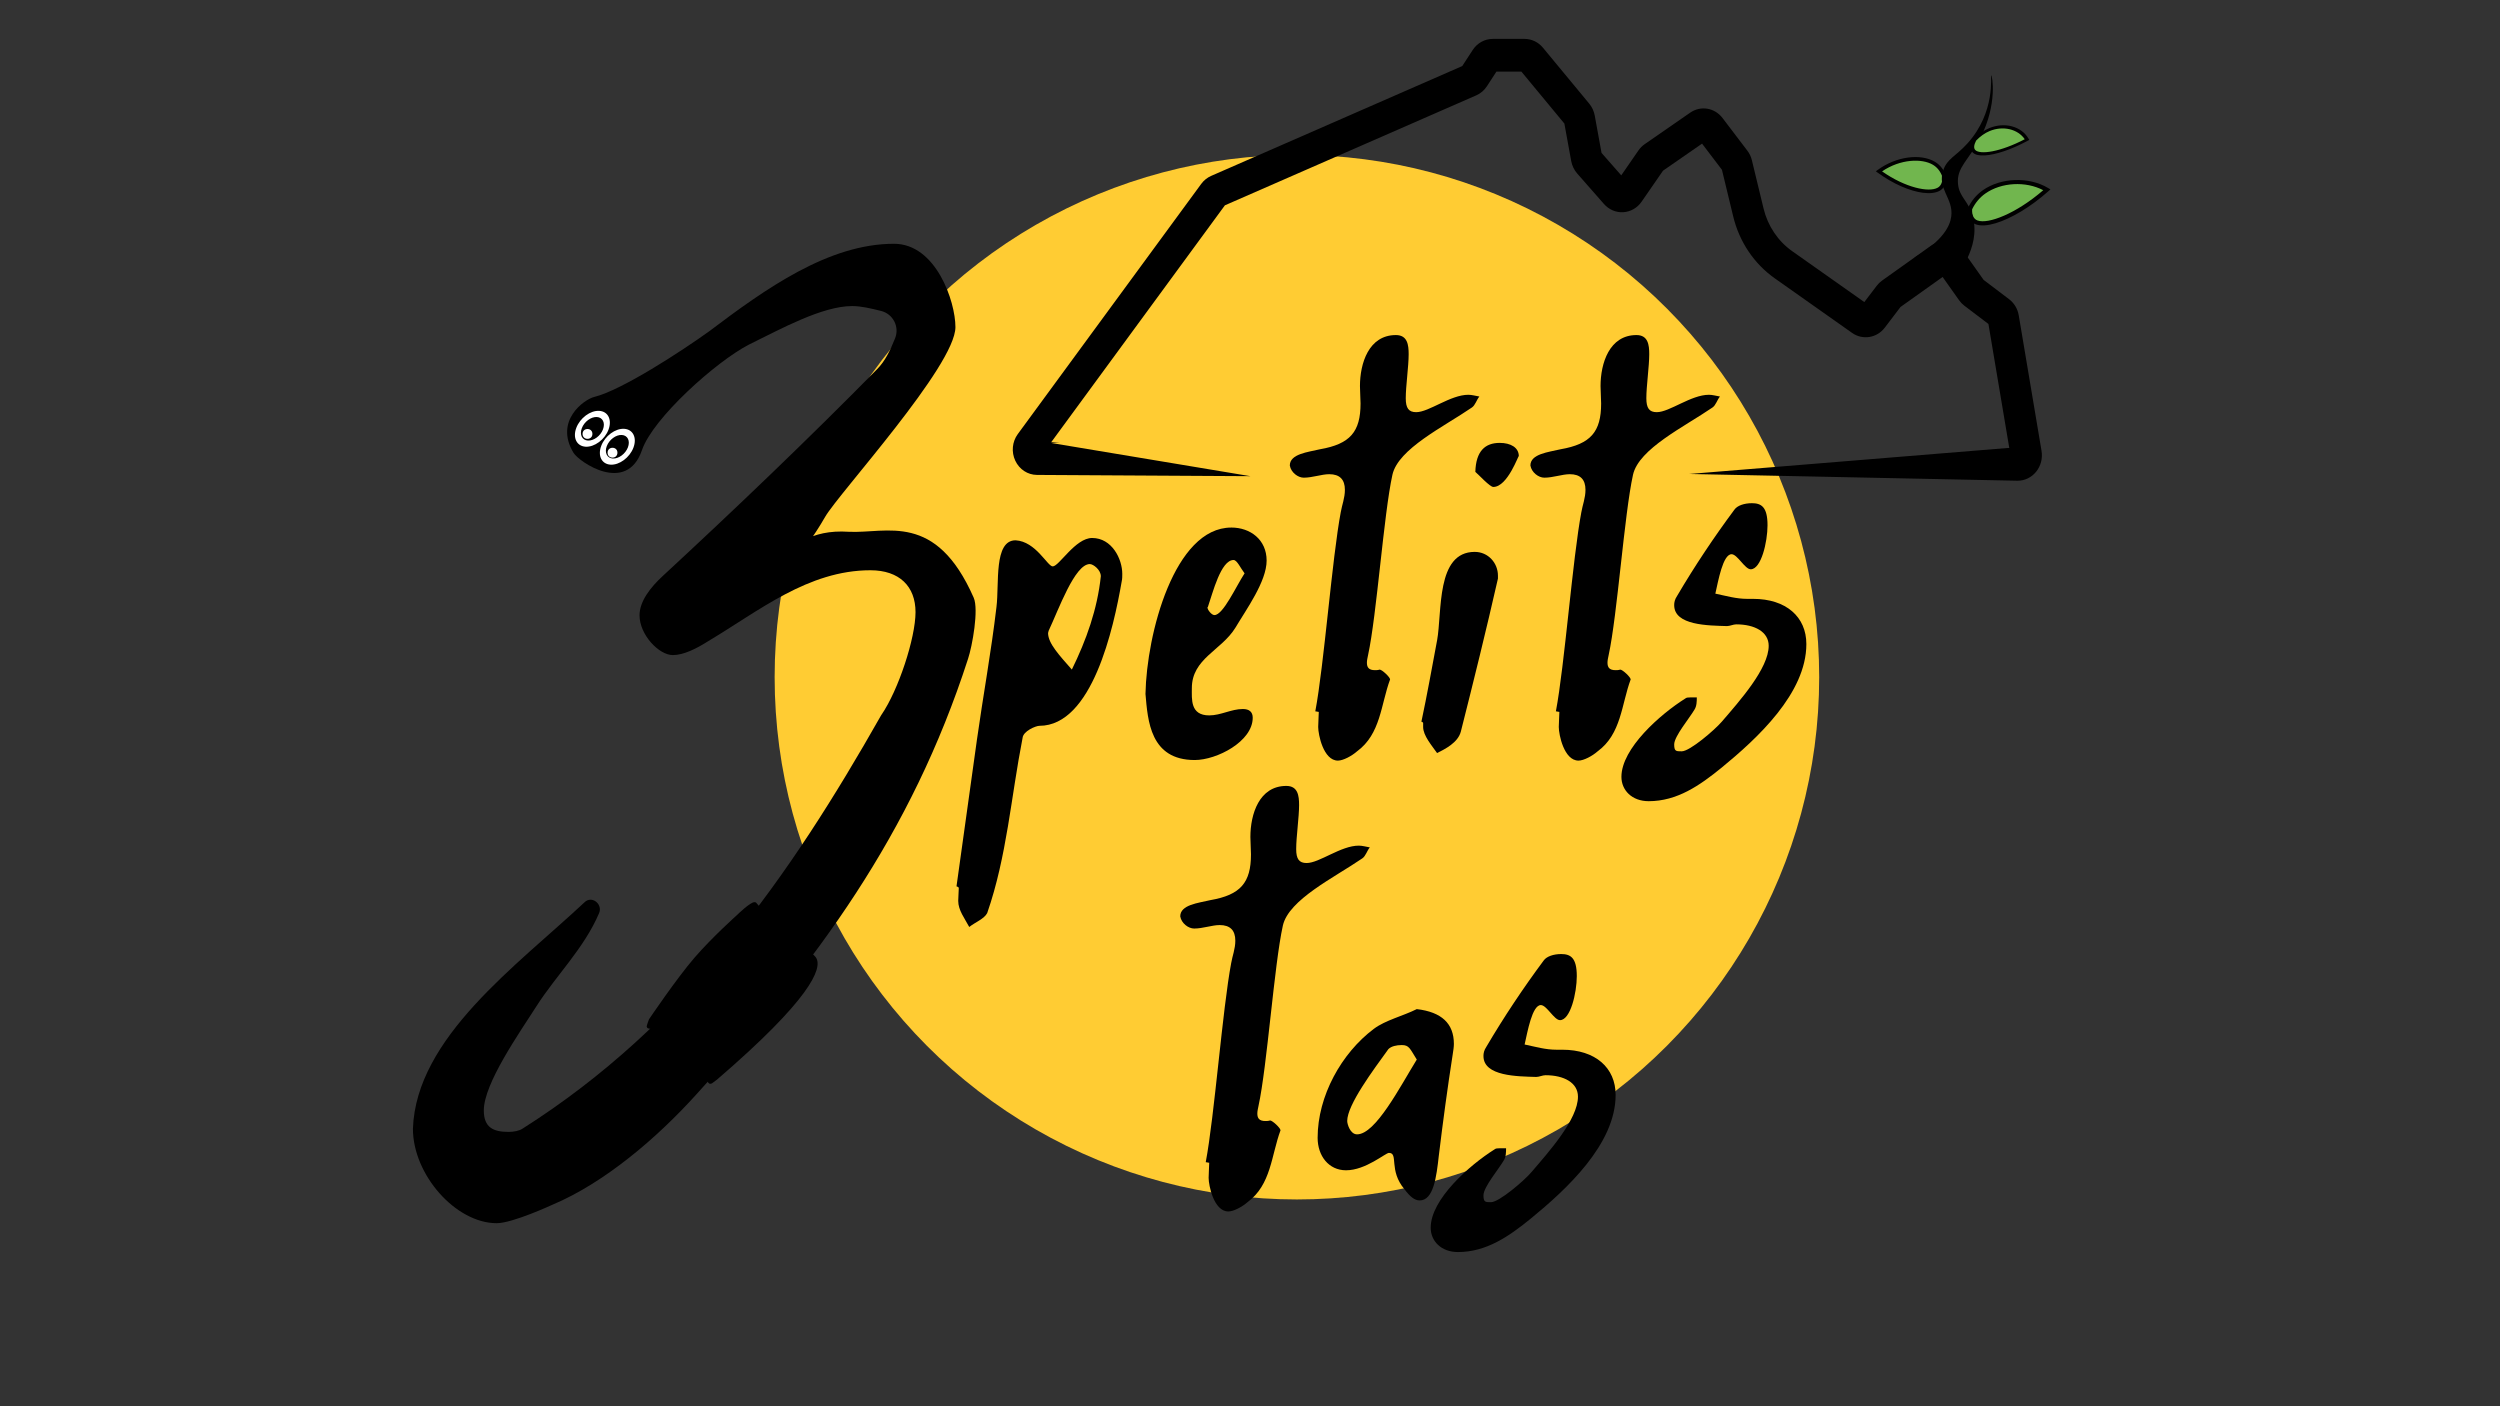 <?xml version="1.0" encoding="UTF-8" standalone="no"?>
<svg
   id="Calque_1"
   viewBox="0 0 1920 1080"
   version="1.1"
   sodipodi:docname="Logo Svg 3-petits-tas.svg"
   inkscape:version="1.1.2 (0a00cf5339, 2022-02-04)"
   xmlns:inkscape="http://www.inkscape.org/namespaces/inkscape"
   xmlns:sodipodi="http://sodipodi.sourceforge.net/DTD/sodipodi-0.dtd"
   xmlns="http://www.w3.org/2000/svg"
   xmlns:svg="http://www.w3.org/2000/svg">
  <rect x="0" y="0" width="1920" height="1080" fill="#333333" stroke="none"/>
  <sodipodi:namedview
     id="namedview89"
     pagecolor="#ffffff"
     bordercolor="#666666"
     borderopacity="1.0"
     inkscape:pageshadow="2"
     inkscape:pageopacity="0.0"
     inkscape:pagecheckerboard="0"
     showgrid="false"
     inkscape:zoom="0.35046296"
     inkscape:cx="863.14399"
     inkscape:cy="415.16513"
     inkscape:window-width="1680"
     inkscape:window-height="978"
     inkscape:window-x="0"
     inkscape:window-y="0"
     inkscape:window-maximized="1"
     inkscape:current-layer="Calque_1" />
  <defs
     id="defs4">
    <style
       id="style2">
      .cls-1 {
        fill: #fff;
      }

      .cls-2 {
        fill: none;
      }

      .cls-3 {
        fill: #fc3;
      }

      .cls-4 {
        fill: #71b64e;
      }
    </style>
  </defs>
  <circle
     class="cls-3"
     cx="996.03"
     cy="520.07"
     r="401.11"
     id="circle10" />
  <g
     id="g34">
    <path
       class="cls-1"
       d="m 450.49,343.07 c 6.81,0.4 14.68,-5.42 17.58,-13.02 2.9,-7.61 -0.27,-14.11 -7.1,-14.51 -6.83,-0.4 -14.71,5.45 -17.6,13.06 -2.88,7.6 0.31,14.07 7.12,14.47 z"
       id="path12" />
    <path
       class="cls-1"
       d="m 469.65,356.86 c 6.81,0.4 14.68,-5.42 17.58,-13.02 2.9,-7.61 -0.27,-14.11 -7.1,-14.51 -6.83,-0.4 -14.71,5.45 -17.6,13.06 -2.88,7.6 0.31,14.07 7.12,14.47 z"
       id="path14" />
    <path
       d="m 452.28,338.35 c 4.48,0.26 9.65,-3.56 11.55,-8.55 1.91,-5 -0.18,-9.27 -4.67,-9.53 -4.49,-0.26 -9.66,3.58 -11.56,8.58 -1.89,4.99 0.2,9.24 4.68,9.51 z"
       id="path16" />
    <path
       d="m 471.44,352.14 c 4.48,0.26 9.65,-3.56 11.55,-8.55 1.91,-5 -0.18,-9.27 -4.67,-9.53 -4.49,-0.26 -9.66,3.58 -11.56,8.58 -1.89,4.99 0.2,9.24 4.68,9.51 z"
       id="path18" />
    <g
       id="g24">
      <path
         d="m 651.91,408.41 c -59.88,-4.18 -57.88,57.4 -18.15,-11.55 10.3,-17.86 100.01,-115.94 100.01,-145.64 0,-19.8 -14.98,-64 -47.15,-64 -50.28,0 -98.57,34.47 -141.9,67.16 0,0 0,0 0,0 -21.17,15.24 -67.19,45.27 -88.38,50.48 -7.65,1.88 -30.78,18.27 -15.91,42.87 4.17,6.9 40.8,32.36 52.61,-2.06 8.48,-24.7 57.04,-68.06 82.01,-80.95 0.01,0 0.02,-0.01 0.03,-0.02 24.7,-12.15 56.41,-29.64 79.39,-29.64 6.95,0 14.43,1.82 22.13,3.72 9.28,2.28 14.41,12.26 10.8,21.1 -3.64,8.92 -7.42,17.3 -13.96,23.84 -52.78,53.61 -108.87,107.22 -164.13,158.35 -9.89,9.07 -18.15,19.8 -18.15,30.52 0,14.84 14.85,30.52 25.57,30.52 8.25,0 18.14,-4.94 27.21,-10.72 38.77,-23.1 76.7,-54.43 124.54,-54.43 22.27,0 34.64,12.37 34.64,32.17 0,19.8 -13.11,59.93 -26.26,78.98 -0.09,0.13 -0.18,0.27 -0.26,0.41 -70.07,123.63 -149.23,237.36 -275.35,317.31 -2.48,1.65 -6.6,2.47 -10.72,2.47 -11.55,0 -18.97,-3.29 -18.97,-16.49 0,-20.62 27.21,-59.38 40.41,-80 14.96,-23.51 36.68,-44.55 48.17,-71.63 2.66,-6.27 -4.5,-12.87 -10.17,-9.1 -0.32,0.21 -0.62,0.45 -0.89,0.73 -51.96,48.66 -129.49,103.93 -131.96,174.03 0,35.47 32.99,72.58 64.33,72.58 12.24,0 42.81,-14.18 43.11,-14.31 39.6,-16.71 79.88,-50.97 110.29,-84.67 92.38,-101.45 164.88,-199.16 208.59,-334.42 3.3,-9.9 8.34,-37.92 4.36,-46.99 -29.17,-66.36 -66.72,-49.17 -95.91,-50.62 z"
         id="path20" />
      <path
         d="m 626.76,735.55 c 5.18,8.26 -4.74,32.22 -76.14,93.62 -0.21,0.22 -1.82,1.35 -3.73,2.78 0,0 -1.42,0.91 -2.42,0.04 -4.94,-4.3 -1.75,-15.34 -3.81,-21.96 -2.4,-7.71 -9.99,-11.8 -12.11,-12.94 -10.83,-5.82 -30.12,-6.17 -31.39,-7.66 -0.47,-0.55 -0.5,-1.11 -0.5,-1.12 -0.02,-0.55 1.59,-5.26 1.78,-5.51 0,0 21.07,-31.24 34.88,-47.23 13.81,-15.98 32.7,-32.82 32.7,-32.82 0.25,-0.27 10.35,-10.16 13.47,-9.88 0,0 0.71,-0.02 1.17,0.34 0.9,0.7 12.57,15 16.39,24.08 10.35,5.18 26.46,13.07 29.71,18.25 z"
         id="path22" />
    </g>
    <path
       class="cls-1"
       d="m 449.72,343.07 c 6.81,0.4 14.68,-5.42 17.58,-13.02 2.9,-7.61 -0.27,-14.11 -7.1,-14.51 -6.83,-0.4 -14.71,5.45 -17.6,13.06 -2.88,7.6 0.31,14.07 7.12,14.47 z"
       id="path26" />
    <path
       class="cls-1"
       d="m 468.88,356.86 c 6.81,0.4 14.68,-5.42 17.58,-13.02 2.9,-7.61 -0.27,-14.11 -7.1,-14.51 -6.83,-0.4 -14.71,5.45 -17.6,13.06 -2.88,7.6 0.31,14.07 7.12,14.47 z"
       id="path28" />
    <path
       d="m 451.52,338.35 c 4.48,0.26 9.65,-3.56 11.55,-8.55 1.91,-5 -0.18,-9.27 -4.67,-9.53 -4.49,-0.26 -9.66,3.58 -11.56,8.58 -1.89,4.99 0.2,9.24 4.68,9.51 z"
       id="path30" />
    <path
       d="m 470.68,352.14 c 4.48,0.26 9.65,-3.56 11.55,-8.55 1.91,-5 -0.18,-9.27 -4.67,-9.53 -4.49,-0.26 -9.66,3.58 -11.56,8.58 -1.89,4.99 0.2,9.24 4.68,9.51 z"
       id="path32" />
  </g>
  <circle
     class="cls-1"
     cx="470.41"
     cy="347.67"
     r="3.78"
     id="circle36" />
  <circle
     class="cls-1"
     cx="451.19"
     cy="333.25"
     r="3.78"
     id="circle38" />
  <g
     id="g52">
    <path
       d="m 750.15,569 c 4.9,-34.73 11.13,-68.57 15.14,-102.85 2.23,-17.81 -2.23,-51.2 14.69,-51.2 15.58,0.89 24.49,20.04 28.5,20.04 4.9,0 17.36,-21.82 30.28,-21.82 15.14,0 23.15,16.03 23.15,27.6 0,1.78 0,4.01 -0.45,5.79 -6.23,36.06 -22.71,110.86 -63.22,110.86 -2.67,0 -12.47,4.01 -12.91,9.35 -8.9,45.41 -12.02,90.83 -27.16,134.46 -2.23,4.45 -9.35,7.12 -13.8,10.69 -3.56,-6.68 -8.46,-12.91 -8.46,-20.04 0,-3.56 0.45,-7.12 0.45,-10.24 -0.45,0 -0.89,-0.89 -1.78,-0.89 l 15.58,-111.76 z m 95.29,-126.45 c 0,-4.9 -5.79,-9.35 -8.46,-9.35 -11.58,0 -24.04,35.17 -31.61,51.2 0,0.45 -0.45,1.34 -0.45,1.78 0,8.01 8.9,17.36 18.26,28.05 11.13,-22.71 19.59,-46.31 22.26,-71.68 z"
       id="path40" />
    <path
       d="m 945.61,405.15 c 14.69,0 27.16,9.35 27.16,25.38 0,16.03 -15.58,37.4 -24.04,51.65 -10.69,17.36 -33.39,23.6 -33.39,46.31 0,8.46 -1.34,20.93 13.36,20.93 8.9,0 16.92,-4.9 25.82,-4.9 4.9,0 7.57,2.23 7.57,6.68 0,18.26 -27.6,32.5 -44.52,32.5 -34.28,0 -36.06,-30.28 -37.84,-50.76 0.89,-46.3 22.26,-127.78 65.89,-127.78 z m 1.78,24.93 c -9.79,0 -16.03,25.38 -19.59,35.62 0,0.45 -0.45,0.45 -0.45,0.89 0,1.78 3.12,5.79 5.34,5.79 6.68,0 16.47,-21.81 23.15,-32.06 -3.12,-4.01 -5.79,-10.24 -8.46,-10.24 z"
       id="path42" />
    <path
       d="m 1029.76,393.13 c 0.89,-5.34 3.12,-10.69 3.12,-16.92 0,-8.01 -4.01,-12.02 -12.02,-12.02 -5.79,0 -12.91,2.67 -19.59,2.67 -4.45,0 -9.79,-4.01 -10.69,-9.35 0,-8.91 13.8,-10.24 23.15,-12.47 23.15,-4.01 31.17,-13.36 31.17,-35.17 0,-4.01 -0.45,-8.9 -0.45,-13.36 0,-17.36 6.68,-39.18 27.6,-39.18 8.9,0 9.8,7.57 9.8,14.69 0,9.35 -2.23,24.49 -2.23,33.84 0,7.57 2.23,10.69 8.01,10.69 9.8,0 26.27,-13.36 40.07,-13.36 2.67,0 5.79,0.89 8.46,1.34 -2.23,2.67 -3.12,6.68 -5.79,8.46 -21.37,14.69 -56.55,31.61 -61,51.65 -6.68,30.28 -12.02,107.75 -18.7,138.47 -0.45,2.23 -0.89,4.01 -0.89,5.79 0,3.56 1.34,5.79 6.23,5.79 0.89,0 2.23,0 3.56,-0.44 1.78,0 8.01,5.79 8.01,7.57 -7.12,19.14 -7.12,41.85 -25.38,55.21 -4.01,3.56 -10.69,7.12 -14.69,7.12 -11.13,0 -15.14,-20.04 -15.14,-25.82 0,-4.01 0.45,-8.01 0.45,-11.58 -0.89,0 -1.78,-0.45 -2.67,-0.45 6.68,-35.17 12.91,-117.99 19.59,-153.16 z"
       id="path44" />
    <path
       d="m 1103.67,491.97 c 4.01,-22.26 -0.89,-68.12 28.94,-68.12 10.24,0 17.81,8.46 17.81,18.26 v 2.23 c -8.9,39.18 -18.7,78.81 -28.5,117.54 -2.23,8.46 -12.02,13.36 -18.26,16.47 -4.01,-5.79 -10.69,-13.36 -10.69,-20.04 v -3.12 c 0,0 -0.45,-0.89 -1.34,-0.89 4.45,-20.93 8.01,-40.96 12.02,-62.33 z m 48.09,-151.83 c 8.46,0 14.69,3.56 14.69,10.24 0,-1.78 -8.46,23.6 -19.59,23.6 -2.67,0 -11.13,-9.35 -13.8,-11.58 0.45,-16.03 7.57,-22.26 18.7,-22.26 z"
       id="path46" />
    <path
       d="m 1214.53,393.13 c 0.89,-5.34 3.12,-10.69 3.12,-16.92 0,-8.01 -4.01,-12.02 -12.02,-12.02 -5.79,0 -12.91,2.67 -19.59,2.67 -4.45,0 -9.79,-4.01 -10.69,-9.35 0,-8.91 13.8,-10.24 23.15,-12.47 23.15,-4.01 31.17,-13.36 31.17,-35.17 0,-4.01 -0.45,-8.9 -0.45,-13.36 0,-17.36 6.68,-39.18 27.6,-39.18 8.9,0 9.8,7.57 9.8,14.69 0,9.35 -2.23,24.49 -2.23,33.84 0,7.57 2.23,10.69 8.01,10.69 9.8,0 26.27,-13.36 40.07,-13.36 2.67,0 5.79,0.89 8.46,1.34 -2.23,2.67 -3.12,6.68 -5.79,8.46 -21.37,14.69 -56.55,31.61 -61,51.65 -6.68,30.28 -12.02,107.75 -18.7,138.47 -0.45,2.23 -0.89,4.01 -0.89,5.79 0,3.56 1.34,5.79 6.23,5.79 0.89,0 2.23,0 3.56,-0.44 1.78,0 8.01,5.79 8.01,7.57 -7.12,19.14 -7.12,41.85 -25.38,55.21 -4.01,3.56 -10.69,7.12 -14.69,7.12 -11.13,0 -15.14,-20.04 -15.14,-25.82 0,-4.01 0.45,-8.01 0.45,-11.58 -0.89,0 -1.78,-0.45 -2.67,-0.45 6.68,-35.17 12.91,-117.99 19.59,-153.16 z"
       id="path48" />
    <path
       d="m 1285.77,464.81 c 0,-2.23 0.45,-4.45 2.23,-7.12 13.36,-22.71 28.5,-45.41 44.08,-66.34 2.23,-3.12 7.57,-4.9 13.36,-4.9 7.12,0 12.02,2.67 12.02,16.92 0,12.91 -4.9,33.84 -12.91,33.84 -4.45,0 -10.24,-11.58 -14.69,-11.58 -6.68,0 -10.24,20.48 -12.47,30.28 8.46,1.78 16.03,4.01 24.49,4.01 h 4.45 c 25.38,0 40.96,13.8 40.96,34.73 0,37.85 -37.84,72.57 -65,94.84 -16.92,13.8 -34.28,25.82 -56.1,25.82 -12.91,0 -20.93,-8.46 -20.93,-18.7 0,-21.82 29.83,-48.08 48.98,-60.11 0.89,-0.89 2.67,-0.89 4.01,-0.89 h 4.9 c 0,2.67 0,6.68 -1.78,9.35 -3.56,6.23 -15.58,20.48 -15.58,26.71 0,5.34 1.34,5.34 5.79,5.34 6.23,0 25.38,-16.48 30.72,-22.71 13.8,-16.03 36.06,-40.96 36.06,-58.33 0,-10.69 -10.69,-16.47 -24.93,-16.47 -2.23,0 -4.9,1.33 -7.12,1.33 -14.25,-0.44 -40.52,-0.44 -40.52,-16.03 z"
       id="path50" />
  </g>
  <g
     id="g60">
    <path
       d="m 945.61,739.39 c 0.89,-5.34 3.12,-10.69 3.12,-16.92 0,-8.01 -4.01,-12.02 -12.02,-12.02 -5.79,0 -12.91,2.67 -19.59,2.67 -4.45,0 -9.79,-4.01 -10.69,-9.35 0,-8.91 13.8,-10.24 23.15,-12.47 23.15,-4.01 31.17,-13.36 31.17,-35.17 0,-4.01 -0.45,-8.9 -0.45,-13.36 0,-17.36 6.68,-39.18 27.6,-39.18 8.9,0 9.8,7.57 9.8,14.69 0,9.35 -2.23,24.49 -2.23,33.84 0,7.57 2.23,10.69 8.01,10.69 9.8,0 26.27,-13.36 40.07,-13.36 2.67,0 5.79,0.89 8.46,1.34 -2.23,2.67 -3.12,6.68 -5.79,8.46 -21.37,14.69 -56.55,31.61 -61,51.65 -6.68,30.28 -12.02,107.75 -18.7,138.47 -0.45,2.23 -0.89,4.01 -0.89,5.79 0,3.56 1.34,5.79 6.23,5.79 0.89,0 2.23,0 3.56,-0.44 1.78,0 8.01,5.79 8.01,7.57 -7.12,19.14 -7.12,41.85 -25.38,55.21 -4.01,3.56 -10.69,7.12 -14.69,7.12 -11.13,0 -15.14,-20.04 -15.14,-25.82 0,-4.01 0.45,-8.01 0.45,-11.58 -0.89,0 -1.78,-0.45 -2.67,-0.45 6.68,-35.17 12.91,-117.99 19.59,-153.16 z"
       id="path54" />
    <path
       d="m 1116.58,801.72 c 0,2.23 -0.45,5.34 -0.89,8.01 -4.01,25.82 -7.57,52.09 -10.69,77.92 -1.78,16.03 -4.01,34.28 -14.69,34.28 -4.01,0 -7.57,-3.12 -11.58,-8.46 -12.47,-14.69 -4.45,-28.05 -12.02,-28.05 -2.67,0 -17.81,13.36 -32.95,13.36 -13.36,0 -21.82,-11.13 -21.82,-24.93 0,-32.06 18.26,-65.01 43.19,-83.71 8.9,-6.68 22.26,-9.79 32.95,-15.14 19.14,2.23 28.5,11.13 28.5,26.71 z m -40.07,0.89 c -4.01,0 -8.01,0.89 -10.24,3.12 -11.58,16.03 -31.61,42.74 -31.61,55.21 0,2.23 2.23,10.24 7.57,10.24 14.25,0 32.95,-36.51 45.86,-57.44 -5.34,-8.46 -5.79,-11.13 -11.58,-11.13 z"
       id="path56" />
    <path
       d="m 1139.29,811.07 c 0,-2.23 0.45,-4.45 2.23,-7.12 13.36,-22.71 28.5,-45.41 44.08,-66.34 2.23,-3.12 7.57,-4.9 13.36,-4.9 7.12,0 12.02,2.67 12.02,16.92 0,12.91 -4.9,33.84 -12.91,33.84 -4.45,0 -10.24,-11.58 -14.69,-11.58 -6.68,0 -10.24,20.48 -12.47,30.28 8.46,1.78 16.03,4.01 24.49,4.01 h 4.45 c 25.38,0 40.96,13.8 40.96,34.73 0,37.85 -37.84,72.57 -65,94.84 -16.92,13.8 -34.28,25.82 -56.1,25.82 -12.91,0 -20.93,-8.46 -20.93,-18.7 0,-21.82 29.83,-48.08 48.98,-60.11 0.89,-0.89 2.67,-0.89 4.01,-0.89 h 4.9 c 0,2.67 0,6.68 -1.78,9.35 -3.56,6.23 -15.58,20.48 -15.58,26.71 0,5.34 1.33,5.34 5.79,5.34 6.23,0 25.38,-16.48 30.72,-22.71 13.8,-16.03 36.06,-40.96 36.06,-58.33 0,-10.69 -10.69,-16.47 -24.93,-16.47 -2.23,0 -4.9,1.33 -7.12,1.33 -14.25,-0.44 -40.52,-0.44 -40.52,-16.03 z"
       id="path58" />
  </g>
  <path
     d="m 1567.9,346.28 -17.5,-104.07 c -0.84,-5.01 -3.48,-9.43 -7.43,-12.43 l -19.56,-14.83 -15.22,-21.51 c -5.98,-8.46 -17.18,-10.45 -25.5,-4.52 l -37.28,26.57 c -1.54,1.1 -2.9,2.43 -4.07,3.96 l -9.54,12.54 -55.36,-39.07 c -10.96,-7.73 -18.79,-19.39 -22.03,-32.8 l -8.96,-37.06 c -0.65,-2.7 -1.82,-5.17 -3.49,-7.36 l -19.04,-25.04 c -6.07,-7.98 -16.77,-9.75 -24.89,-4.12 l -34.86,24.14 c -1.89,1.3 -3.52,2.94 -4.84,4.85 l -13.21,19.13 -15.14,-17.24 -5.22,-28.69 c -0.62,-3.38 -2.08,-6.54 -4.22,-9.13 l -35.57,-42.99 c -3.55,-4.29 -8.69,-6.75 -14.1,-6.75 h -24.42 c -6.18,0 -11.95,3.2 -15.43,8.55 l -8,12.31 -192.85,84.36 c -3,1.31 -5.64,3.43 -7.62,6.13 L 781.69,333.33 c -4.34,5.92 -5.09,13.77 -1.96,20.47 3.14,6.7 9.52,10.89 16.65,10.94 l 163.92,0.97 -152.46,-25.42 5.99,-0.57 -6.55,-0.04 133.44,-181.99 193.03,-84.45 c 3.35,-1.46 6.2,-3.9 8.23,-7.04 l 7.29,-11.23 h 19.14 l 33.03,39.92 5.24,28.77 c 0.65,3.56 2.23,6.87 4.59,9.57 l 20.6,23.46 c 3.81,4.34 9.26,6.63 14.83,6.28 5.62,-0.35 10.73,-3.28 14.03,-8.05 l 16.48,-23.85 29.97,-20.76 15.27,20.09 8.67,35.88 c 4.69,19.41 16.01,36.27 31.88,47.46 l 59.45,41.96 c 8.02,5.66 19.02,3.89 25.03,-4.03 l 12.11,-15.92 32.34,-23.04 12.67,17.9 c 1.14,1.61 2.5,3.01 4.04,4.18 l 18.47,14.01 16,95.15 h 0.02 c 0,0 -0.02,0 -0.02,0 l 0.02,0.09 h -1.17 c 0,0 -244.65,19.97 -244.65,19.97 l 252.1,5.18 h 0.11 c 5.51,0 10.7,-2.52 14.25,-6.93 3.58,-4.44 5.08,-10.26 4.12,-15.98 z"
     id="path62" />
  <polyline
     class="cls-2"
     points="1530 192.14 1538.01 166.27 1530.22 143.85 1500.86 121.57 1485.4 63.81"
     id="polyline64" />
  <g
     id="g70">
    <path
       class="cls-4"
       d="m 1488.92,145.32 c -7.83,4.39 -27.32,-0.15 -45.9,-13.75 14.34,-10.57 32.55,-11.99 42.29,-6.13 1.81,1.09 5.75,3.89 7.86,10.03 0.51,6.73 -2.89,9.1 -4.24,9.85 z"
       id="path66" />
    <path
       d="m 1476.8,148.05 c -10.07,-1.3 -22.93,-6.82 -34.68,-15.42 l -1.46,-1.07 1.42,-1.05 c 13.91,-10.26 32.83,-12.92 44.02,-6.2 3.94,2.37 6.87,6.1 8.48,10.78 l 0.07,0.32 c 0.52,6.94 -2.86,9.92 -4.93,11.08 v 0 c -3.17,1.78 -7.66,2.24 -12.91,1.56 z m -31.37,-16.45 c 17.88,12.57 35.93,16.35 42.7,12.56 v 0 c 1.82,-1.02 3.91,-3.32 3.57,-8.47 -1.4,-3.99 -3.88,-7.14 -7.18,-9.12 -8.45,-5.08 -25.12,-4.48 -39.09,5.03 z"
       id="path68" />
  </g>
  <g
     id="g76">
    <path
       class="cls-4"
       d="m 1518.09,170.82 c 9.32,3.39 32.24,-5.78 53.92,-25.07 -14.99,-9.02 -35.79,-7.15 -48.25,1.62 -2.34,1.65 -7.43,5.69 -10.86,13.09 -0.47,7.77 3.58,9.77 5.19,10.35 z"
       id="path72" />
    <path
       d="m 1532.67,171.44 c -6.18,1.85 -11.49,2.24 -15.27,0.86 -2.53,-0.92 -6.7,-3.68 -6.2,-11.84 l 0.02,-0.29 0.12,-0.27 c 2.57,-5.55 6.52,-10.31 11.43,-13.77 13.93,-9.82 35.52,-10.56 50.21,-1.72 l 1.75,1.05 -1.58,1.4 c -13.65,12.14 -28.67,21.03 -40.49,24.57 z m -18.08,-10.68 c -0.21,4.54 1.23,7.5 4.19,8.58 v 0 c 8.09,2.94 29.45,-5.14 50.44,-23.27 -13.48,-7.07 -32.21,-6.09 -44.47,2.55 -4.33,3.05 -7.83,7.24 -10.16,12.14 z"
       id="path74" />
  </g>
  <path
     d="m 1470.15,197.98 40.84,0.25 c 3.74,-7.88 7.48,-19.48 4.08,-32.05 -3.27,-12.1 -10.27,-14.46 -11.32,-24.87 -1.29,-12.87 8.48,-18.41 17.31,-35.67 13.22,-25.82 8.92,-47.74 8.22,-47.76 -0.79,-0.03 3.73,28.12 -18.49,52.5 -8.93,9.79 -15.29,11.43 -18.34,20.27 -4.98,14.4 7.94,21.56 6.12,35.58 -0.97,7.51 -6.37,18.54 -28.43,31.75 z"
     id="path78" />
  <g
     id="g84">
    <path
       class="cls-4"
       d="m 1516.1,116.22 c 4.25,4.28 20.99,1.56 40.66,-9.03 -5.54,-9.58 -18.42,-11.99 -28.89,-7.65 -1.97,0.82 -6.41,2.93 -11.09,7.9 -3.08,5.79 -1.42,8.04 -0.69,8.78 z"
       id="path80" />
    <path
       d="m 1524.43,119.36 c -4.29,0.26 -7.55,-0.42 -9.27,-2.16 -1.15,-1.16 -2.6,-4.02 0.63,-10.1 l 0.11,-0.21 0.17,-0.18 c 3.51,-3.72 7.54,-6.6 11.67,-8.31 11.71,-4.86 24.64,-1.45 30.08,7.94 l 0.65,1.12 -1.43,0.77 c -12.38,6.67 -24.39,10.62 -32.6,11.13 z m -6.76,-11.39 c -1.76,3.39 -1.98,5.9 -0.63,7.26 v 0 c 3.69,3.71 19.13,1.53 37.97,-8.31 -5.36,-7.82 -16.7,-10.53 -27.01,-6.26 -3.64,1.51 -7.21,4.04 -10.33,7.31 z"
       id="path82" />
  </g>
</svg>
